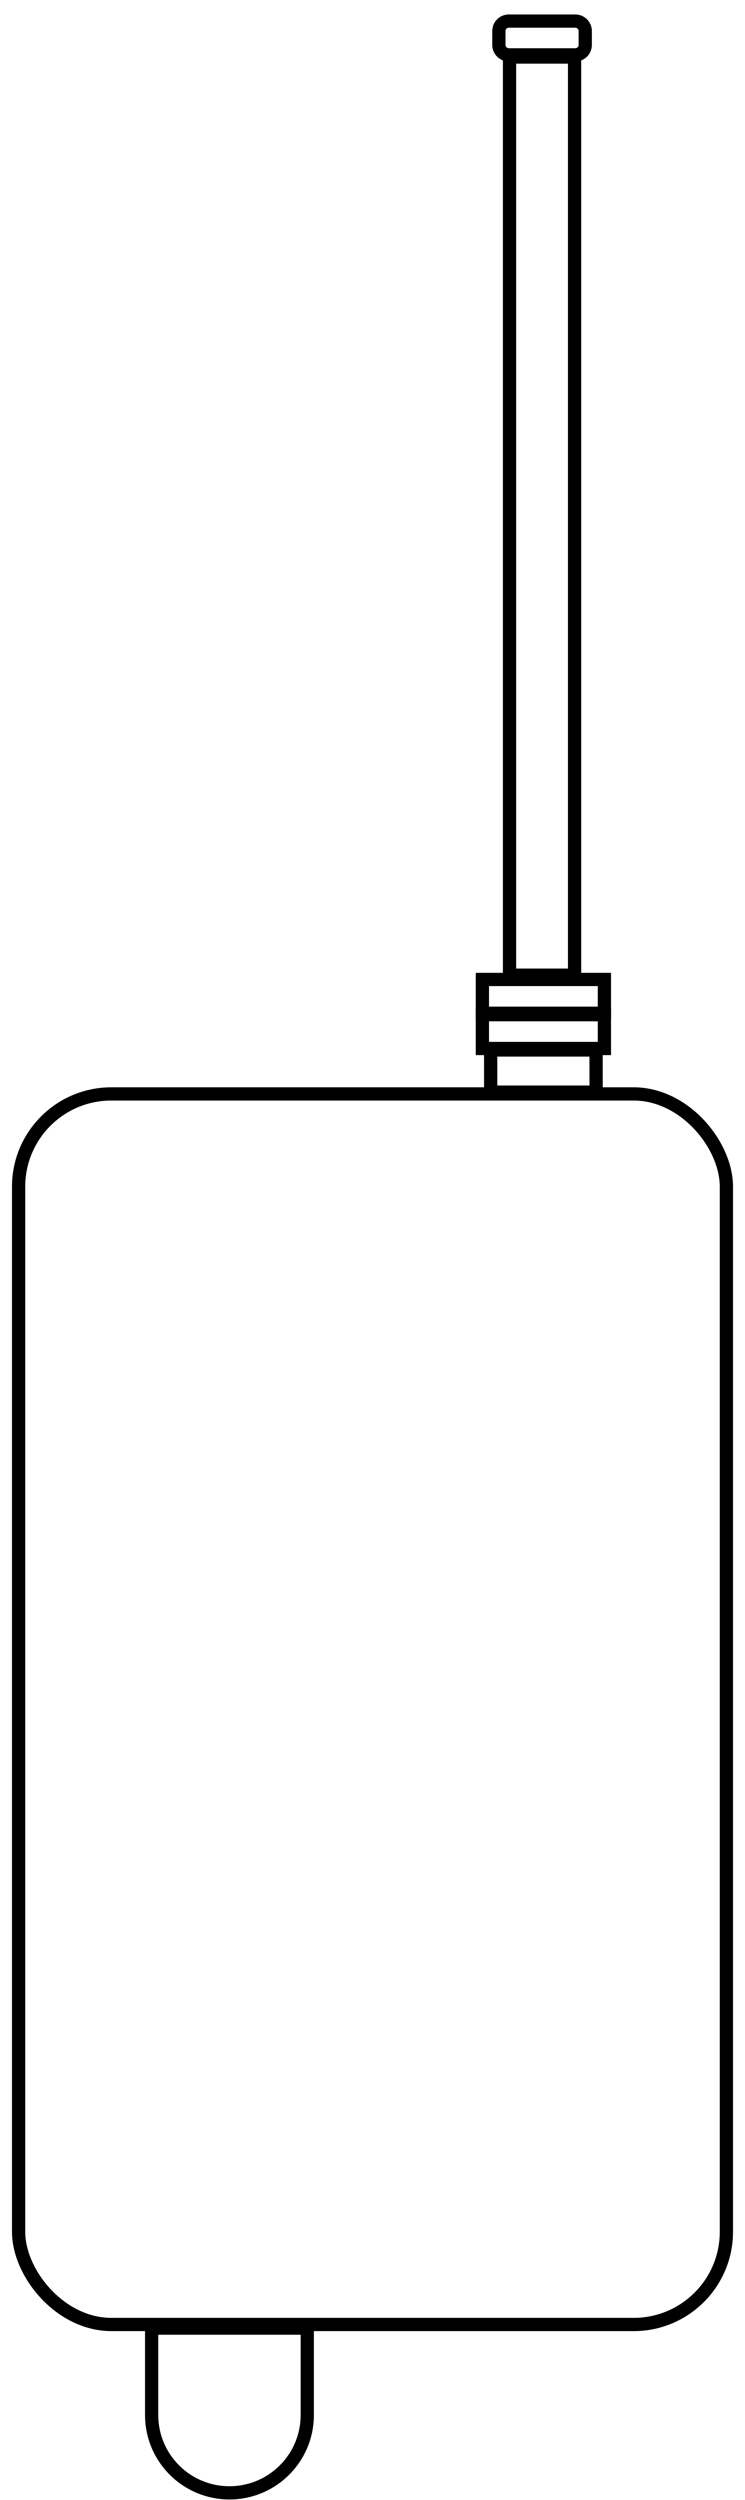 <svg width="45" height="151" viewBox="0 0 45 151" fill="none" xmlns="http://www.w3.org/2000/svg">
<rect x="1.124" y="66.074" width="42.752" height="74.327" rx="5.6" stroke="black" stroke-width="0.8"/>
<path d="M13.859 150.57C16.455 150.57 18.559 148.467 18.56 145.871V140.62H9.16V145.871C9.16 148.467 11.264 150.57 13.859 150.57Z" stroke="black" stroke-width="0.8"/>
<path d="M36.006 65.965V63.419H29.638V65.965H36.006Z" stroke="black" stroke-width="0.8"/>
<path d="M36.507 61.289V63.33H29.137V61.289H36.507Z" stroke="black" stroke-width="0.8"/>
<path d="M36.507 59.16V61.201H29.137V59.16H36.507Z" stroke="black" stroke-width="0.8"/>
<path d="M30.733 1.273H34.75C35.081 1.274 35.35 1.542 35.35 1.873V2.714C35.35 3.045 35.081 3.314 34.75 3.314H30.733C30.402 3.314 30.134 3.045 30.134 2.714V1.873C30.134 1.542 30.402 1.273 30.733 1.273Z" stroke="black" stroke-width="0.8"/>
<path d="M34.706 3.445V58.901H30.777V3.445H34.706Z" stroke="black" stroke-width="0.8"/>
</svg>
